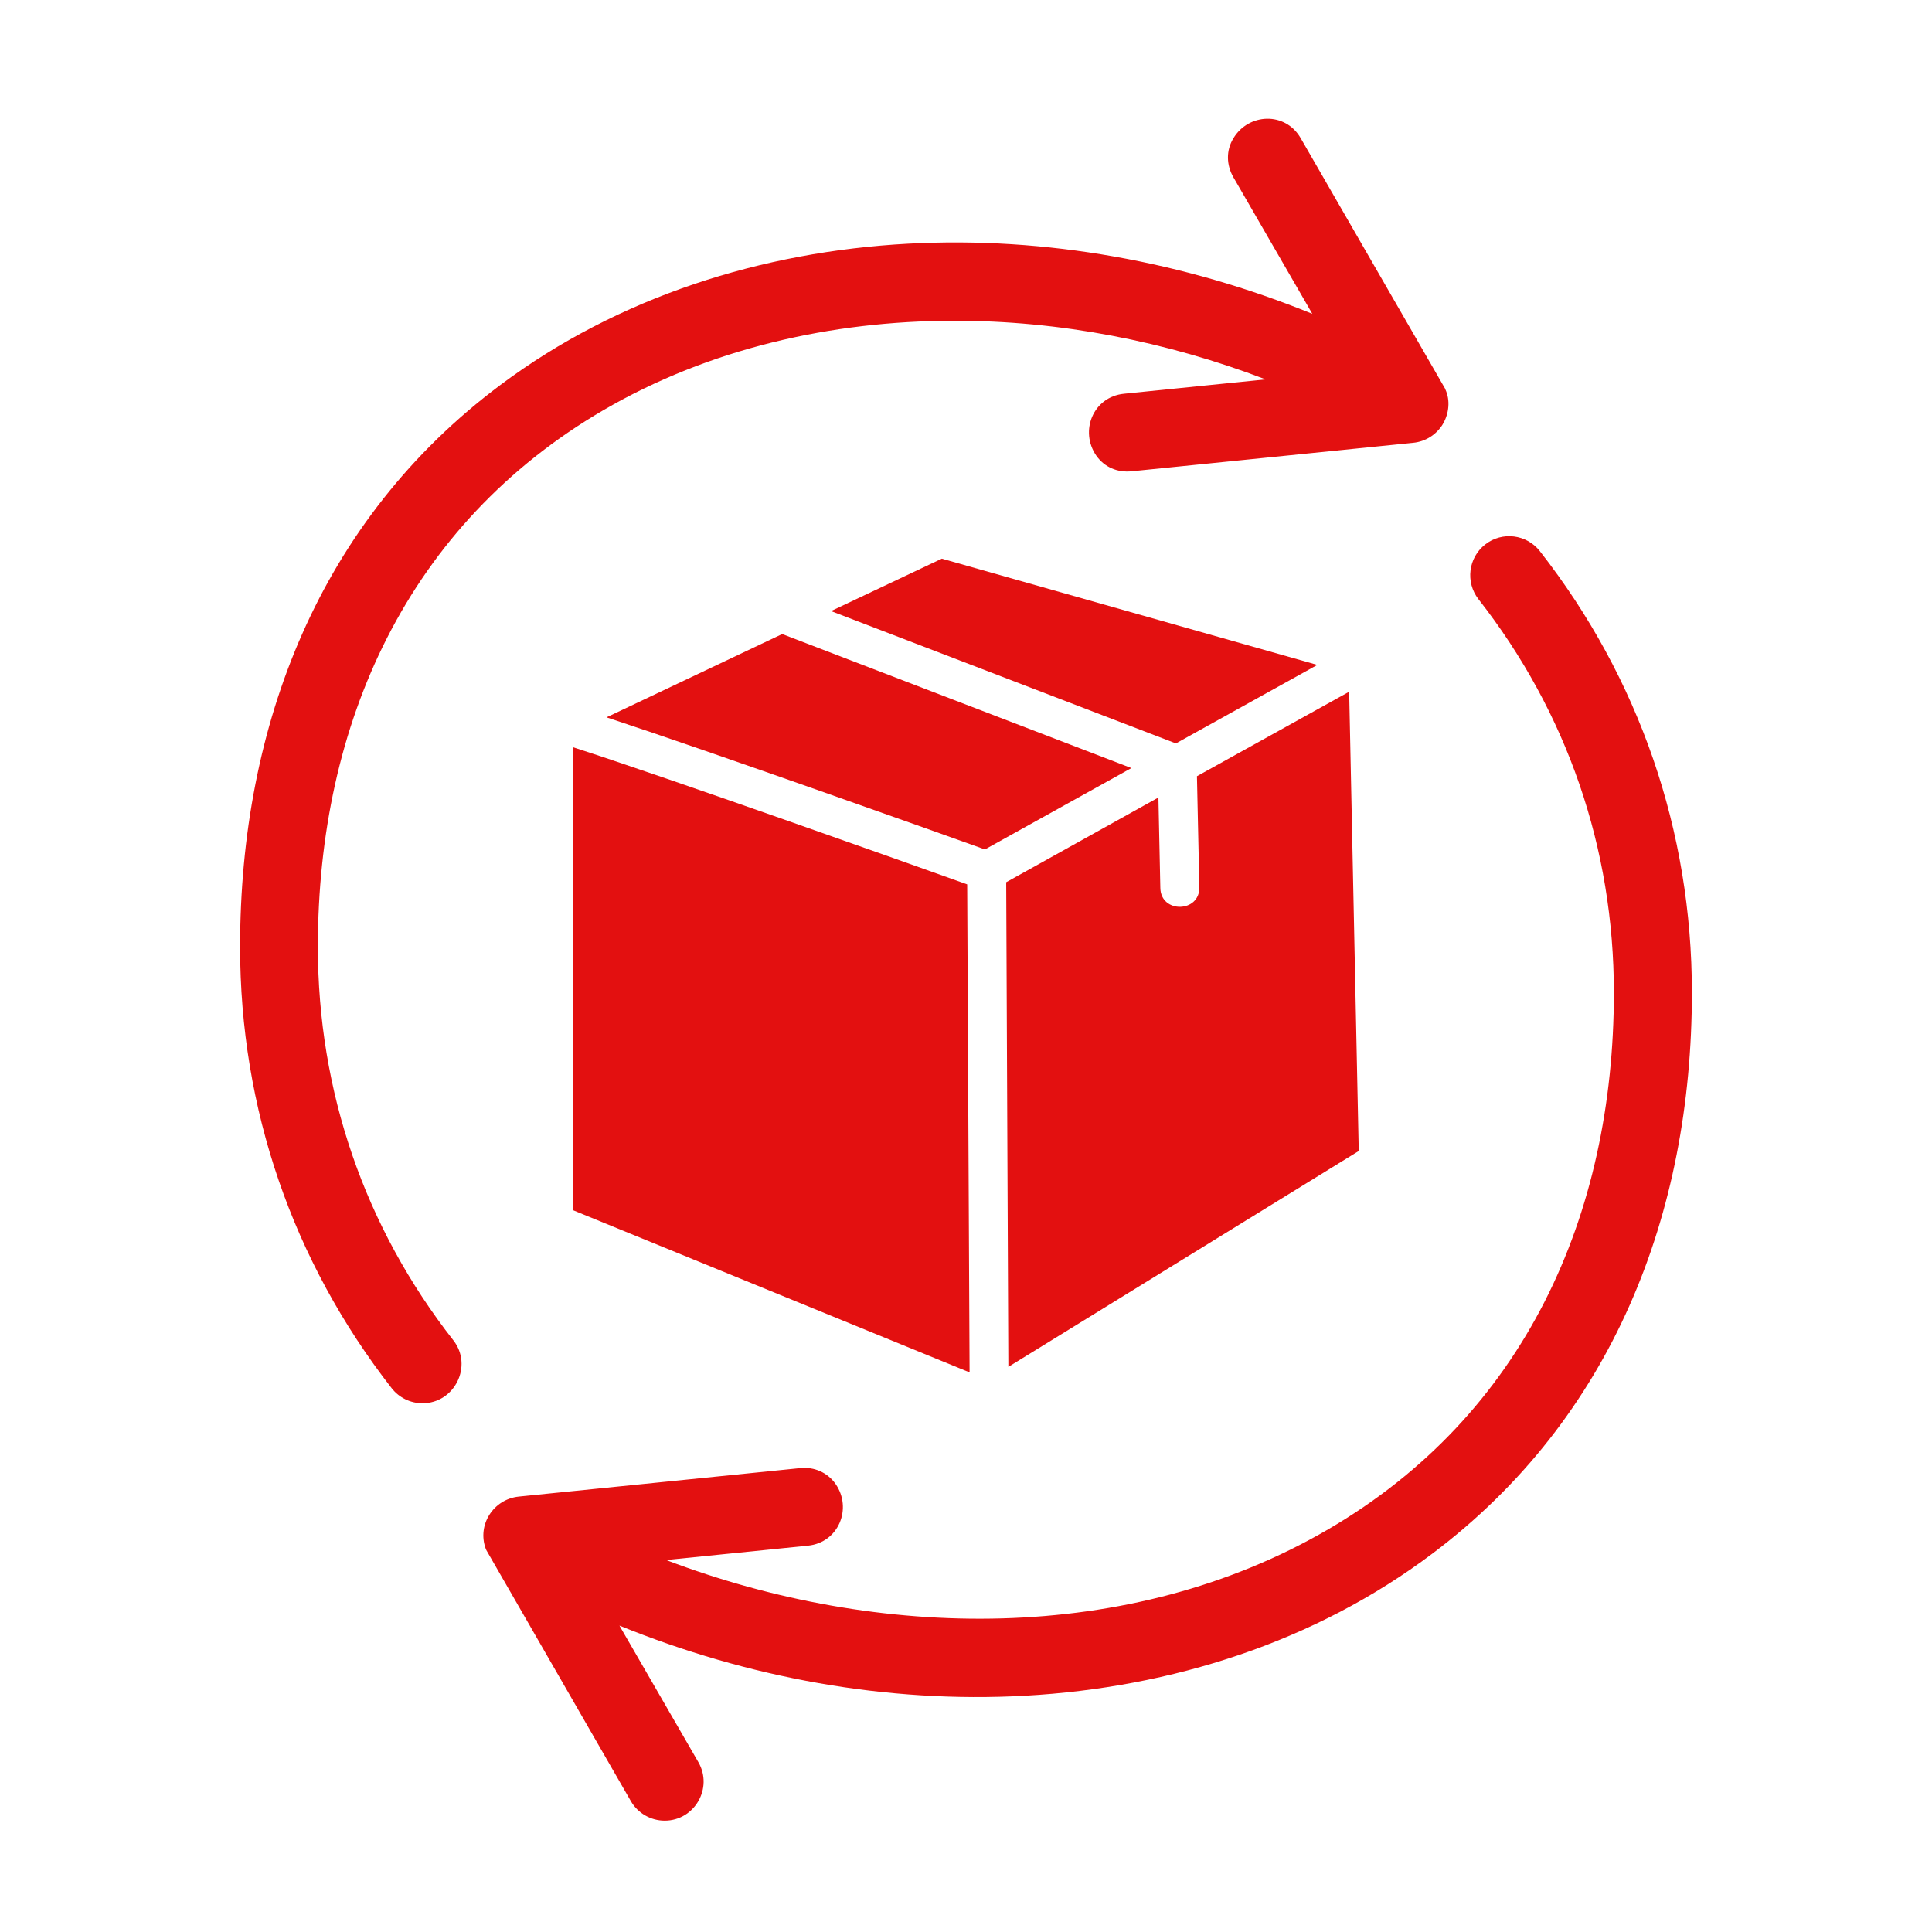 <svg version="1.0" preserveAspectRatio="xMidYMid meet" height="2000" viewBox="0 0 1500 1500" zoomAndPan="magnify" width="2000" xmlns:xlink="http://www.w3.org/1999/xlink" xmlns="http://www.w3.org/2000/svg"><defs><clipPath id="d18d20e818"><path clip-rule="nonzero" d="M 186.41 92 L 1313.66 92 L 1313.66 1414 L 186.41 1414 Z M 186.41 92"></path></clipPath></defs><g clip-path="url(#d18d20e818)"><path fill-rule="evenodd" fill-opacity="1" d="M 1018.871 243.645 L 957.551 137.543 C 952.164 128.066 951.793 116.918 957.551 107.441 C 969.258 87.742 998.062 86.441 1009.953 107.441 L 1122 301.805 L 1122.188 302.363 C 1126.09 310.723 1124.973 320.945 1120.516 328.75 L 1120.328 328.934 L 1120.328 329.121 C 1115.312 337.48 1106.766 342.871 1097.102 343.801 L 878.582 365.914 C 867.617 367.027 857.398 362.754 851.078 353.648 C 838.07 334.695 848.664 308.121 872.633 305.707 L 982.637 294.559 C 905.34 265.012 822.648 248.848 739.961 249.031 C 645.566 249.219 550.613 270.59 468.668 318.344 C 316.297 407.164 246.801 561.949 246.801 735.133 C 246.801 846.992 283.035 952.539 351.973 1040.613 C 367.398 1060.312 353.09 1089.484 328.004 1089.484 C 318.711 1089.484 309.98 1085.211 304.219 1077.965 C 227.105 979.109 186.41 860.559 186.41 735.133 C 186.41 562.879 248.102 403.82 388.578 298.832 C 480.004 230.453 591.68 195.332 705.027 189.199 C 812.059 183.441 919.645 203.32 1018.871 243.645 Z M 517.164 1211.195 C 681.984 1273.816 876.906 1277.348 1031.137 1187.41 C 1183.508 1098.59 1253.004 943.805 1253.004 770.621 C 1253.004 658.762 1216.77 553.215 1147.828 465.137 C 1137.609 451.945 1140.023 432.992 1153.031 422.773 C 1166.227 412.367 1185.363 414.781 1195.586 427.977 C 1272.699 526.645 1313.578 645.195 1313.578 770.621 C 1313.578 942.316 1251.887 1101.004 1112.152 1206.18 C 1020.918 1274.93 909.426 1310.234 795.891 1316.555 C 688.488 1322.5 580.527 1302.617 480.93 1262.109 L 542.25 1368.211 C 553.773 1388.277 539.277 1413.551 516.051 1413.551 C 505.273 1413.551 495.238 1407.789 489.852 1398.5 L 377.617 1203.578 L 377.059 1202.277 C 370.371 1183.695 383.191 1163.996 402.703 1161.953 L 621.223 1139.84 C 632.188 1138.727 642.406 1143.188 648.723 1152.105 C 661.918 1171.059 651.141 1197.629 627.355 1200.047 Z M 517.164 1211.195" fill="#e31010"></path></g><path fill-rule="evenodd" fill-opacity="1" d="M 750.922 686.633 C 705.77 670.469 519.395 604.129 444.883 580.16 L 444.695 939.531 L 752.781 1065.516 Z M 750.922 686.633" fill="#e31010"></path><path fill-rule="evenodd" fill-opacity="1" d="M 781.211 684.961 L 782.883 1061.242 L 1054.922 893.633 L 1047.488 537.051 L 929.309 602.645 L 931.168 688.863 C 931.539 708.746 901.25 709.301 900.879 689.422 L 899.391 619.18 Z M 781.211 684.961" fill="#e31010"></path><path fill-rule="evenodd" fill-opacity="1" d="M 470.898 556.934 C 557.117 585.363 728.441 646.496 764.676 659.504 L 878.395 596.324 L 607.285 492.27 Z M 470.898 556.934" fill="#e31010"></path><path fill-rule="evenodd" fill-opacity="1" d="M 645.195 474.43 L 912.957 577.188 L 1022.773 516.238 L 731.227 433.734 Z M 645.195 474.43" fill="#e31010"></path></svg>